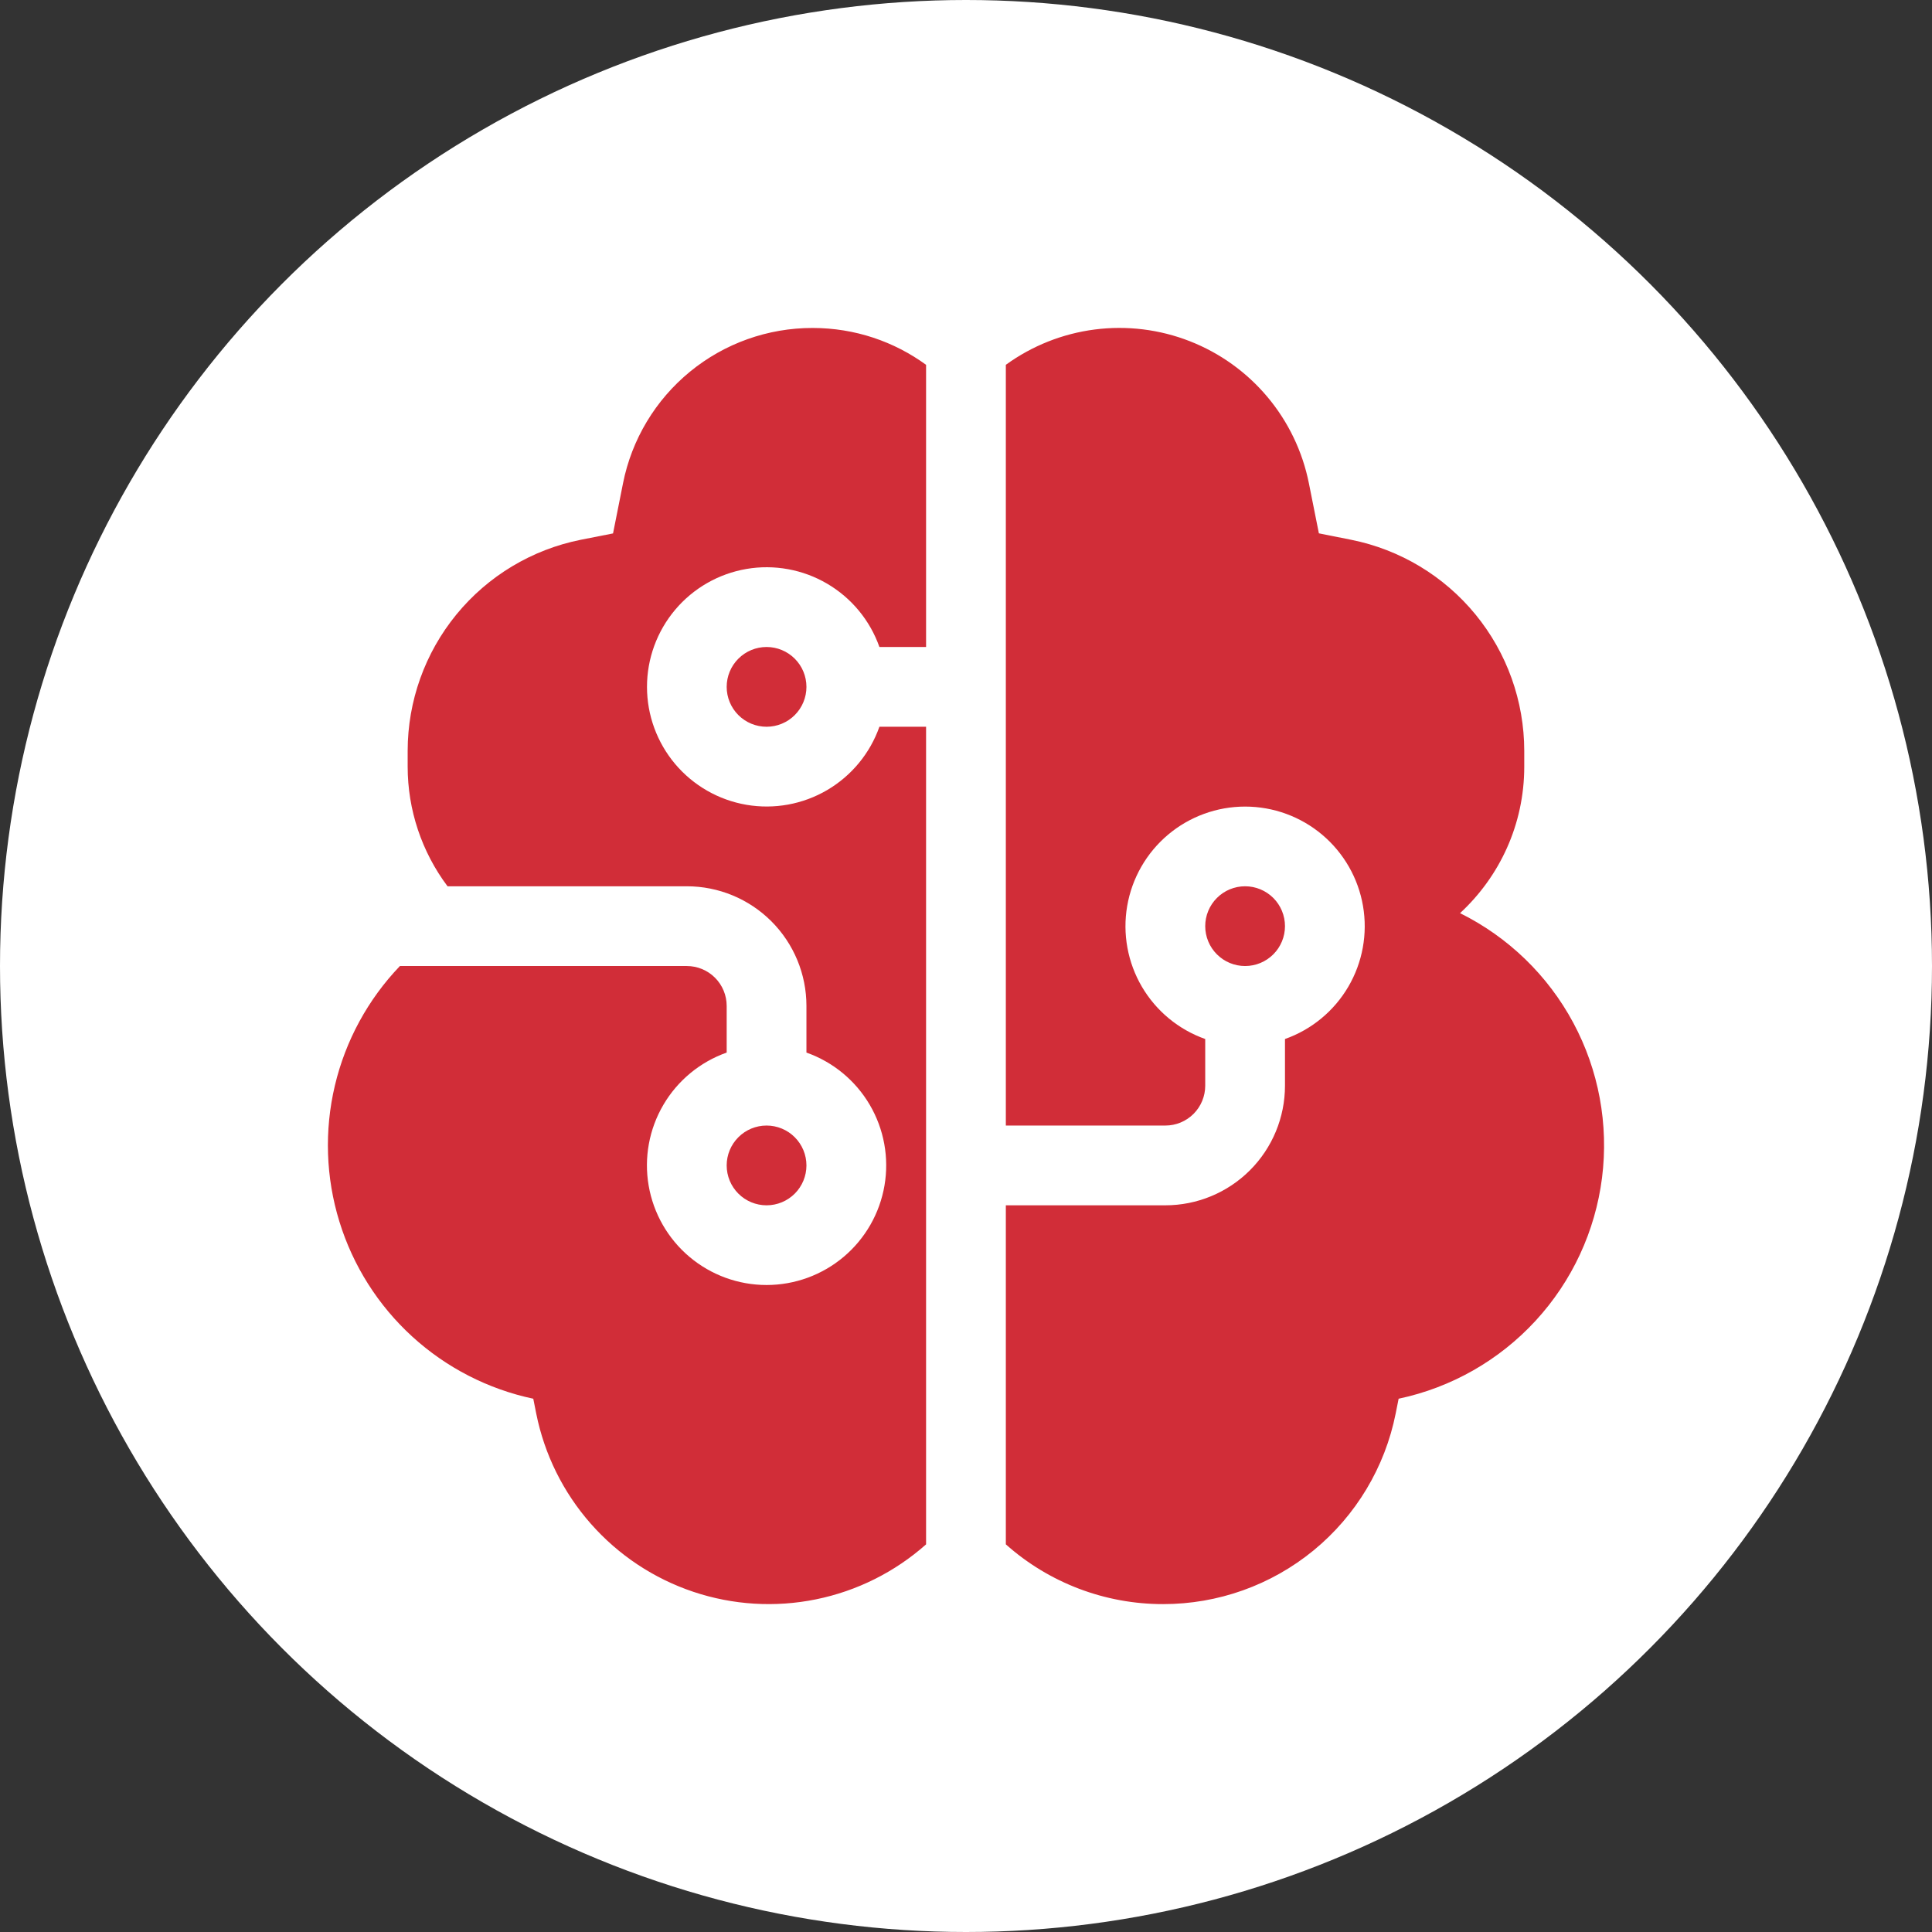 <svg viewBox="0 0 163 163" xmlns="http://www.w3.org/2000/svg" xmlns:xlink="http://www.w3.org/1999/xlink" width="163" height="163" fill="none" customFrame="#000000">
	<rect x="0" y="0" width="163" height="163" fill="#333333" stroke="none"/>
	<g id="Group 13">
		<circle id="circle" cx="81.5" cy="81.5" r="81.5" fill="rgb(255,255,255)" />
		<path id="path" d="M98.137 135.336C93.243 135.344 88.516 133.55 84.861 130.295L84.861 101.69L98.318 101.69C100.996 101.69 103.563 100.627 105.456 98.734C107.349 96.841 108.412 94.274 108.412 91.596L108.412 87.66C110.657 86.866 112.549 85.305 113.753 83.251C114.958 81.197 115.398 78.783 114.995 76.437C114.593 74.09 113.374 71.961 111.553 70.426C109.733 68.891 107.429 68.05 105.047 68.05C102.667 68.05 100.362 68.891 98.542 70.426C96.722 71.961 95.502 74.09 95.099 76.437C94.697 78.783 95.137 81.197 96.341 83.251C97.547 85.305 99.438 86.866 101.683 87.66L101.683 91.596C101.683 92.489 101.329 93.344 100.698 93.976C100.067 94.607 99.211 94.961 98.318 94.961L84.861 94.961L84.861 30.779C87.073 29.172 89.654 28.147 92.366 27.799C95.078 27.451 97.834 27.79 100.38 28.786C102.926 29.782 105.181 31.402 106.938 33.497C108.694 35.593 109.895 38.097 110.43 40.778L111.272 44.997L114.003 45.542C118.118 46.368 121.82 48.592 124.481 51.838C127.142 55.084 128.596 59.151 128.599 63.347L128.599 64.68C128.599 69.565 126.513 73.966 123.182 77.041C127.25 79.057 130.59 82.29 132.737 86.292C134.883 90.293 135.73 94.863 135.161 99.368C134.591 103.872 132.633 108.088 129.557 111.428C126.482 114.769 122.443 117.069 118 118.008L117.752 119.253C116.848 123.79 114.4 127.872 110.823 130.806C107.246 133.738 102.762 135.339 98.137 135.336ZM68.557 27.67C72.136 27.67 75.44 28.82 78.132 30.779L78.132 54.586L74.195 54.586C73.402 52.341 71.84 50.449 69.786 49.245C67.733 48.04 65.319 47.6 62.972 48.002C60.626 48.405 58.497 49.624 56.962 51.445C55.428 53.265 54.586 55.57 54.586 57.951C54.586 60.332 55.428 62.636 56.962 64.457C58.497 66.277 60.626 67.496 62.972 67.899C65.319 68.302 67.733 67.862 69.786 66.657C71.84 65.452 73.402 63.56 74.195 61.315L78.132 61.315L78.132 130.295C75.499 132.631 72.298 134.231 68.849 134.933C65.401 135.636 61.829 135.416 58.493 134.297C55.157 133.178 52.175 131.198 49.848 128.557C47.521 125.918 45.932 122.71 45.241 119.26L44.992 118.008C41.181 117.201 37.655 115.39 34.779 112.763C31.902 110.135 29.781 106.787 28.634 103.063C27.486 99.341 27.355 95.379 28.253 91.588C29.151 87.797 31.046 84.315 33.741 81.502L57.945 81.502C58.837 81.502 59.693 81.857 60.324 82.488C60.955 83.12 61.309 83.975 61.309 84.867L61.309 88.804C59.065 89.598 57.173 91.159 55.968 93.213C54.763 95.267 54.323 97.681 54.726 100.027C55.129 102.374 56.348 104.503 58.168 106.038C59.989 107.573 62.293 108.414 64.674 108.414C67.055 108.414 69.359 107.573 71.18 106.038C73 104.503 74.219 102.374 74.622 100.027C75.025 97.681 74.585 95.267 73.38 93.213C72.175 91.159 70.283 89.598 68.038 88.804L68.038 84.867C68.038 82.19 66.975 79.623 65.082 77.73C63.189 75.837 60.622 74.774 57.945 74.774L37.758 74.774C35.574 71.862 34.394 68.32 34.394 64.68L34.394 63.347C34.396 59.151 35.851 55.084 38.511 51.838C41.172 48.592 44.874 46.368 48.989 45.542L51.721 45.004L52.562 40.778C53.297 37.079 55.294 33.75 58.212 31.359C61.129 28.968 64.785 27.664 68.557 27.67ZM64.674 54.586C65.566 54.586 66.422 54.941 67.053 55.572C67.684 56.203 68.038 57.058 68.038 57.951C68.038 58.843 67.684 59.699 67.053 60.33C66.422 60.961 65.566 61.315 64.674 61.315C63.782 61.315 62.926 60.961 62.295 60.33C61.664 59.699 61.309 58.843 61.309 57.951C61.309 57.058 61.664 56.203 62.295 55.572C62.926 54.941 63.782 54.586 64.674 54.586ZM64.674 101.69C65.566 101.69 66.422 101.336 67.053 100.705C67.684 100.074 68.038 99.218 68.038 98.325C68.038 97.433 67.684 96.578 67.053 95.947C66.422 95.315 65.566 94.961 64.674 94.961C63.782 94.961 62.926 95.315 62.295 95.947C61.664 96.578 61.309 97.433 61.309 98.325C61.309 99.218 61.664 100.074 62.295 100.705C62.926 101.336 63.782 101.69 64.674 101.69ZM105.047 81.502C105.94 81.502 106.795 81.148 107.427 80.517C108.058 79.886 108.412 79.031 108.412 78.138C108.412 77.246 108.058 76.39 107.427 75.759C106.795 75.128 105.94 74.774 105.047 74.774C104.155 74.774 103.299 75.128 102.669 75.759C102.037 76.39 101.683 77.246 101.683 78.138C101.683 79.031 102.037 79.886 102.669 80.517C103.299 81.148 104.155 81.502 105.047 81.502Z" fill="rgb(209,45,56)" fill-rule="nonzero" />
	</g>
</svg>
